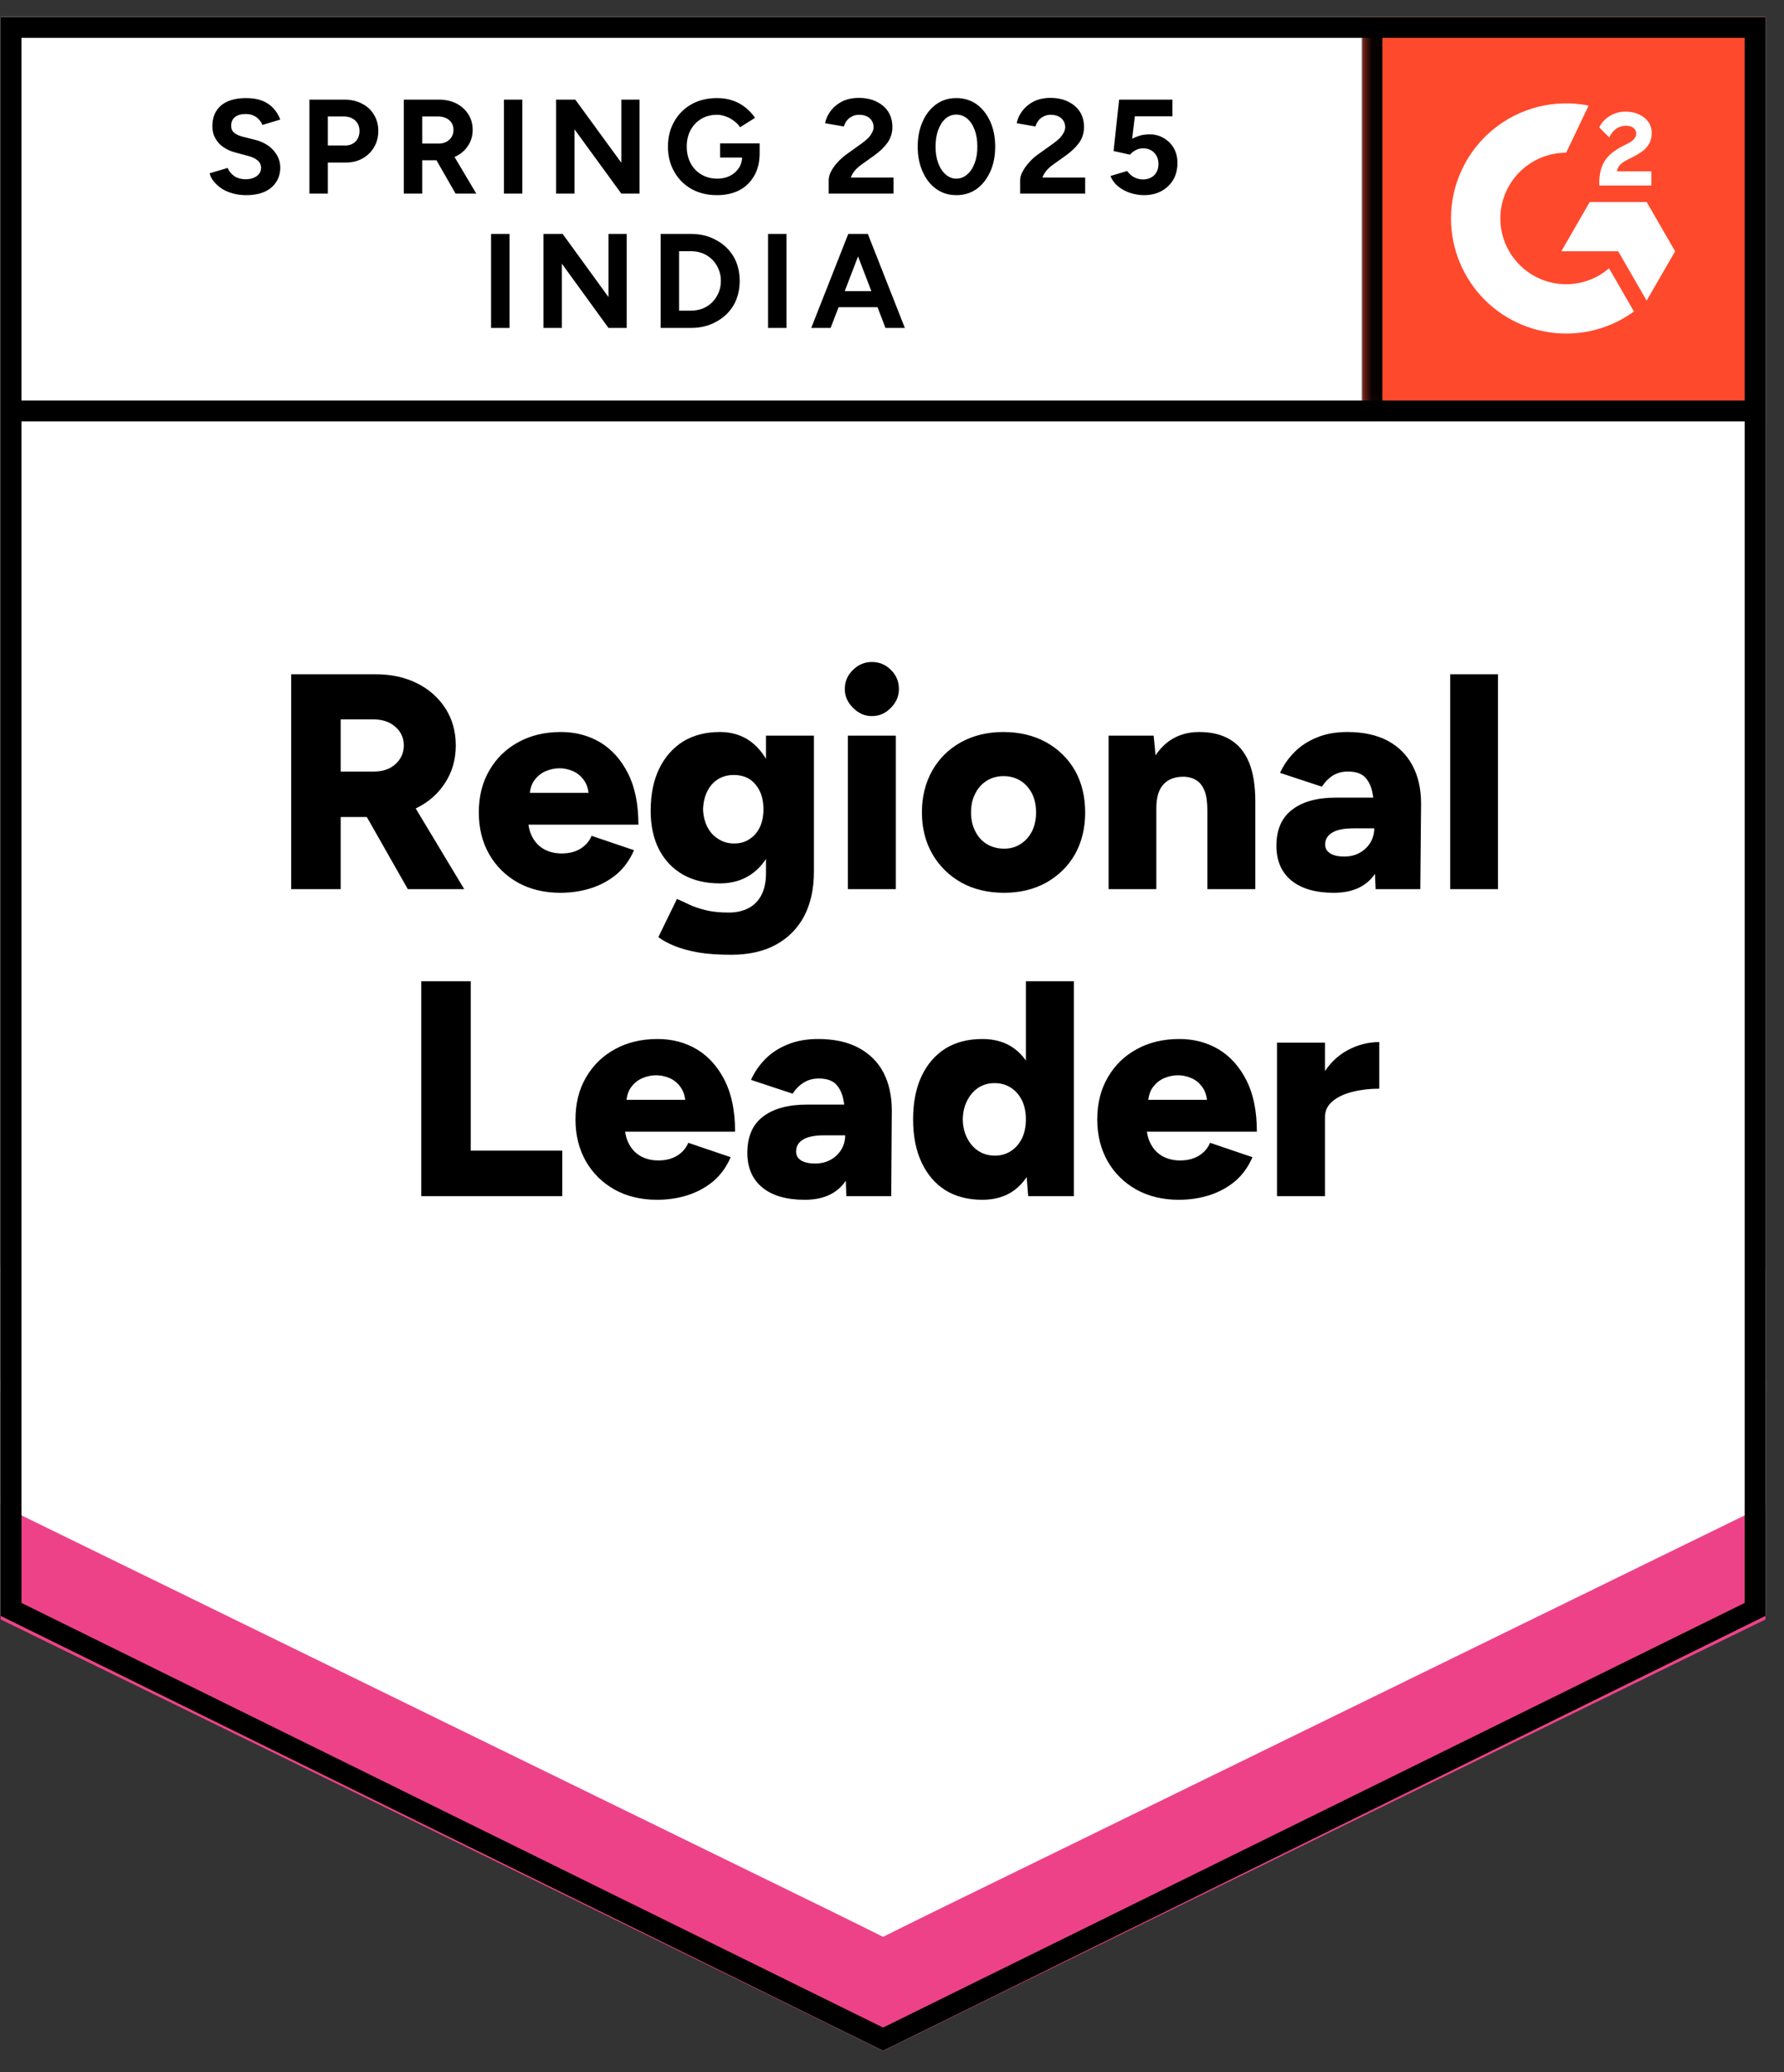 <svg width="93" height="108" viewBox="0 0 93 108" fill="none" xmlns="http://www.w3.org/2000/svg">
<rect x="0" y="0" width="93" height="108" fill="#333333" stroke="none"/>
<g clip-path="url(#clip0_4074_3610)">
<path d="M0.035 84.219L46.035 106.885L92.035 84.219V0.885H0.035V84.219Z" fill="white"/>
<path d="M0.035 84.219L46.035 106.885L92.035 84.219V0.885H0.035V84.219Z" fill="white"/>
<path d="M12.83 10.172C12.583 10.172 12.353 10.142 12.14 10.082C11.92 10.022 11.726 9.938 11.56 9.832C11.393 9.718 11.256 9.595 11.15 9.462C11.036 9.328 10.963 9.185 10.93 9.032L11.87 8.752C11.93 8.912 12.036 9.048 12.19 9.162C12.343 9.275 12.536 9.335 12.77 9.342C13.016 9.348 13.22 9.295 13.38 9.182C13.533 9.068 13.61 8.925 13.61 8.752C13.61 8.592 13.55 8.462 13.43 8.362C13.303 8.255 13.133 8.175 12.92 8.122L12.28 7.952C12.046 7.892 11.836 7.798 11.65 7.672C11.47 7.552 11.33 7.398 11.23 7.212C11.123 7.032 11.07 6.822 11.07 6.582C11.07 6.115 11.223 5.752 11.53 5.492C11.836 5.238 12.27 5.112 12.83 5.112C13.143 5.112 13.416 5.155 13.65 5.242C13.89 5.335 14.086 5.465 14.24 5.632C14.4 5.798 14.523 5.998 14.61 6.232L13.68 6.512C13.62 6.358 13.516 6.225 13.37 6.112C13.216 5.998 13.026 5.942 12.8 5.942C12.566 5.942 12.383 5.995 12.25 6.102C12.116 6.208 12.05 6.362 12.05 6.562C12.05 6.715 12.103 6.835 12.21 6.922C12.316 7.008 12.46 7.075 12.64 7.122L13.28 7.282C13.7 7.388 14.026 7.575 14.26 7.842C14.493 8.108 14.61 8.405 14.61 8.732C14.61 9.018 14.54 9.268 14.4 9.482C14.26 9.702 14.06 9.872 13.8 9.992C13.533 10.112 13.21 10.172 12.83 10.172ZM16.13 10.092V5.192H17.95C18.296 5.192 18.603 5.262 18.87 5.402C19.136 5.535 19.343 5.725 19.49 5.972C19.643 6.218 19.72 6.502 19.72 6.822C19.72 7.142 19.646 7.425 19.5 7.672C19.353 7.918 19.156 8.112 18.91 8.252C18.656 8.398 18.363 8.472 18.03 8.472H17.09V10.092H16.13ZM17.09 7.582H18.01C18.223 7.582 18.4 7.512 18.54 7.372C18.673 7.232 18.74 7.048 18.74 6.822C18.74 6.602 18.666 6.422 18.52 6.282C18.366 6.142 18.17 6.072 17.93 6.072H17.09V7.582ZM21.05 10.092V5.192H22.87C23.216 5.192 23.523 5.258 23.79 5.392C24.056 5.532 24.263 5.718 24.41 5.952C24.563 6.185 24.64 6.458 24.64 6.772C24.64 7.078 24.56 7.352 24.4 7.592C24.246 7.832 24.033 8.018 23.76 8.152C23.493 8.285 23.186 8.352 22.84 8.352H22.01V10.092H21.05ZM23.75 10.092L22.62 8.122L23.35 7.602L24.83 10.092H23.75ZM22.01 7.482H22.88C23.026 7.482 23.156 7.452 23.27 7.392C23.383 7.332 23.473 7.248 23.54 7.142C23.606 7.035 23.64 6.912 23.64 6.772C23.64 6.565 23.566 6.395 23.42 6.262C23.266 6.135 23.07 6.072 22.83 6.072H22.01V7.482ZM26.27 10.092V5.192H27.23V10.092H26.27ZM28.99 10.092V5.192H29.99L32.39 8.482V5.192H33.34V10.092H32.39L29.95 6.742V10.092H28.99ZM37.38 10.172C36.88 10.172 36.436 10.065 36.05 9.852C35.663 9.632 35.363 9.332 35.15 8.952C34.93 8.572 34.82 8.135 34.82 7.642C34.82 7.148 34.93 6.712 35.15 6.332C35.363 5.952 35.663 5.652 36.05 5.432C36.436 5.218 36.88 5.112 37.38 5.112C37.68 5.112 37.953 5.155 38.2 5.242C38.453 5.328 38.676 5.452 38.87 5.612C39.063 5.765 39.226 5.942 39.36 6.142L38.58 6.632C38.5 6.505 38.393 6.395 38.26 6.302C38.133 6.202 37.993 6.125 37.84 6.072C37.686 6.012 37.533 5.982 37.38 5.982C37.073 5.982 36.8 6.052 36.56 6.192C36.32 6.338 36.133 6.535 36 6.782C35.866 7.028 35.8 7.315 35.8 7.642C35.8 7.962 35.866 8.248 36 8.502C36.133 8.755 36.32 8.952 36.56 9.092C36.8 9.238 37.08 9.312 37.4 9.312C37.646 9.312 37.866 9.262 38.06 9.162C38.253 9.062 38.406 8.925 38.52 8.752C38.633 8.572 38.69 8.365 38.69 8.132L39.6 7.992C39.6 8.452 39.503 8.845 39.31 9.172C39.123 9.498 38.863 9.748 38.53 9.922C38.196 10.088 37.813 10.172 37.38 10.172ZM37.54 8.212V7.472H39.6V8.062L39.08 8.212H37.54ZM43.2 10.092V9.382C43.2 9.248 43.24 9.102 43.32 8.942C43.406 8.775 43.523 8.612 43.67 8.452C43.823 8.285 44 8.132 44.2 7.992L44.94 7.462C45.04 7.388 45.136 7.308 45.23 7.222C45.323 7.135 45.396 7.038 45.45 6.932C45.51 6.825 45.54 6.725 45.54 6.632C45.54 6.505 45.51 6.395 45.45 6.302C45.396 6.202 45.313 6.125 45.2 6.072C45.086 6.012 44.946 5.982 44.78 5.982C44.64 5.982 44.516 6.012 44.41 6.072C44.303 6.125 44.213 6.198 44.14 6.292C44.073 6.385 44.023 6.485 43.99 6.592L43.01 6.422C43.056 6.188 43.156 5.972 43.31 5.772C43.463 5.572 43.663 5.408 43.91 5.282C44.163 5.162 44.446 5.102 44.76 5.102C45.126 5.102 45.44 5.168 45.7 5.302C45.96 5.428 46.163 5.605 46.31 5.832C46.45 6.058 46.52 6.322 46.52 6.622C46.52 6.922 46.436 7.192 46.27 7.432C46.103 7.665 45.876 7.885 45.59 8.092L44.92 8.572C44.786 8.665 44.67 8.768 44.57 8.882C44.476 8.995 44.403 9.118 44.35 9.252H46.58V10.092H43.2ZM49.86 10.172C49.46 10.172 49.11 10.065 48.81 9.852C48.503 9.632 48.266 9.332 48.1 8.952C47.926 8.572 47.84 8.135 47.84 7.642C47.84 7.148 47.926 6.712 48.1 6.332C48.266 5.952 48.503 5.652 48.81 5.432C49.11 5.218 49.456 5.112 49.85 5.112C50.25 5.112 50.603 5.218 50.91 5.432C51.21 5.652 51.446 5.952 51.62 6.332C51.793 6.712 51.88 7.148 51.88 7.642C51.88 8.135 51.793 8.572 51.62 8.952C51.446 9.332 51.21 9.632 50.91 9.852C50.603 10.065 50.253 10.172 49.86 10.172ZM49.86 9.312C50.066 9.312 50.253 9.238 50.42 9.092C50.586 8.952 50.716 8.755 50.81 8.502C50.903 8.255 50.95 7.968 50.95 7.642C50.95 7.315 50.903 7.025 50.81 6.772C50.716 6.518 50.586 6.322 50.42 6.182C50.253 6.042 50.063 5.972 49.85 5.972C49.643 5.972 49.456 6.042 49.29 6.182C49.13 6.322 49.003 6.518 48.91 6.772C48.816 7.025 48.77 7.315 48.77 7.642C48.77 7.968 48.816 8.255 48.91 8.502C49.003 8.755 49.133 8.952 49.3 9.092C49.46 9.238 49.646 9.312 49.86 9.312ZM53.18 10.092V9.382C53.18 9.248 53.223 9.102 53.31 8.942C53.396 8.775 53.513 8.612 53.66 8.452C53.806 8.285 53.983 8.132 54.19 7.992L54.93 7.462C55.03 7.388 55.126 7.308 55.22 7.222C55.306 7.135 55.38 7.038 55.44 6.932C55.5 6.825 55.53 6.725 55.53 6.632C55.53 6.505 55.5 6.395 55.44 6.302C55.38 6.202 55.296 6.125 55.19 6.072C55.076 6.012 54.936 5.982 54.77 5.982C54.63 5.982 54.506 6.012 54.4 6.072C54.286 6.125 54.196 6.198 54.13 6.292C54.056 6.385 54.006 6.485 53.98 6.592L53 6.422C53.046 6.188 53.146 5.972 53.3 5.772C53.453 5.572 53.653 5.408 53.9 5.282C54.153 5.162 54.436 5.102 54.75 5.102C55.116 5.102 55.43 5.168 55.69 5.302C55.95 5.428 56.153 5.605 56.3 5.832C56.44 6.058 56.51 6.322 56.51 6.622C56.51 6.922 56.426 7.192 56.26 7.432C56.093 7.665 55.866 7.885 55.58 8.092L54.91 8.572C54.776 8.665 54.66 8.768 54.56 8.882C54.466 8.995 54.393 9.118 54.34 9.252H56.57V10.092H53.18ZM59.63 10.172C59.41 10.172 59.18 10.135 58.94 10.062C58.706 9.988 58.496 9.878 58.31 9.732C58.116 9.578 57.976 9.392 57.89 9.172L58.76 8.912C58.866 9.065 58.99 9.175 59.13 9.242C59.27 9.315 59.42 9.352 59.58 9.352C59.82 9.352 60.016 9.278 60.17 9.132C60.316 8.985 60.39 8.788 60.39 8.542C60.39 8.308 60.316 8.115 60.17 7.962C60.023 7.808 59.83 7.732 59.59 7.732C59.443 7.732 59.31 7.765 59.19 7.832C59.07 7.898 58.976 7.975 58.91 8.062L58.05 7.872L58.34 5.192H61.12V6.062H59.16L59.02 7.232C59.146 7.165 59.286 7.108 59.44 7.062C59.593 7.022 59.76 7.002 59.94 7.002C60.206 7.002 60.45 7.068 60.67 7.202C60.89 7.328 61.063 7.502 61.19 7.722C61.316 7.942 61.38 8.198 61.38 8.492C61.38 8.825 61.306 9.118 61.16 9.372C61.006 9.625 60.8 9.822 60.54 9.962C60.28 10.102 59.976 10.172 59.63 10.172ZM25.6 17.092V12.192H26.56V17.092H25.6ZM28.33 17.092V12.192H29.33L31.72 15.482V12.192H32.67V17.092H31.72L29.29 13.742V17.092H28.33ZM34.44 17.092V12.192H36.01C36.51 12.192 36.95 12.298 37.33 12.512C37.716 12.718 38.02 13.005 38.24 13.372C38.453 13.738 38.56 14.162 38.56 14.642C38.56 15.115 38.453 15.538 38.24 15.912C38.02 16.278 37.716 16.565 37.33 16.772C36.95 16.985 36.51 17.092 36.01 17.092H34.44ZM35.4 16.192H36.01C36.23 16.192 36.436 16.155 36.63 16.082C36.823 16.002 36.99 15.892 37.13 15.752C37.27 15.612 37.38 15.445 37.46 15.252C37.54 15.065 37.58 14.862 37.58 14.642C37.58 14.422 37.54 14.218 37.46 14.032C37.38 13.838 37.27 13.672 37.13 13.532C36.99 13.392 36.823 13.282 36.63 13.202C36.436 13.128 36.23 13.092 36.01 13.092H35.4V16.192ZM40.04 17.092V12.192H41V17.092H40.04ZM46.16 17.092L44.28 12.192H45.24L47.17 17.092H46.16ZM42.29 17.092L44.22 12.192H45.18L43.3 17.092H42.29ZM43.2 16.012V15.172H46.27V16.012H43.2Z" fill="black"/>
<path d="M15.18 46.342V35.142H19.58C20.393 35.142 21.113 35.299 21.74 35.612C22.366 35.925 22.86 36.362 23.22 36.922C23.58 37.482 23.76 38.125 23.76 38.852C23.76 39.579 23.576 40.225 23.21 40.792C22.85 41.359 22.353 41.799 21.72 42.112C21.08 42.425 20.35 42.582 19.53 42.582H17.76V46.342H15.18ZM21.26 46.342L18.73 41.892L20.67 40.472L24.2 46.342H21.26ZM17.76 40.212H19.5C19.8 40.212 20.066 40.155 20.3 40.042C20.533 39.922 20.716 39.759 20.85 39.552C20.983 39.345 21.05 39.112 21.05 38.852C21.05 38.459 20.903 38.135 20.61 37.882C20.316 37.622 19.93 37.492 19.45 37.492H17.76V40.212ZM29.21 46.532C28.376 46.532 27.64 46.355 27 46.002C26.36 45.642 25.86 45.149 25.5 44.522C25.14 43.889 24.96 43.162 24.96 42.342C24.96 41.509 25.143 40.779 25.51 40.152C25.876 39.519 26.38 39.029 27.02 38.682C27.66 38.329 28.4 38.152 29.24 38.152C30 38.152 30.683 38.332 31.29 38.692C31.896 39.059 32.38 39.599 32.74 40.312C33.1 41.025 33.28 41.915 33.28 42.982H27.26L27.53 42.682C27.53 43.042 27.606 43.362 27.76 43.642C27.906 43.915 28.113 44.125 28.38 44.272C28.646 44.412 28.946 44.482 29.28 44.482C29.673 44.482 30.006 44.395 30.28 44.222C30.546 44.049 30.733 43.829 30.84 43.562L33.05 44.312C32.836 44.812 32.536 45.229 32.15 45.562C31.756 45.889 31.31 46.132 30.81 46.292C30.31 46.452 29.776 46.532 29.21 46.532ZM27.6 41.642L27.34 41.322H30.92L30.7 41.642C30.7 41.242 30.62 40.925 30.46 40.692C30.3 40.459 30.103 40.292 29.87 40.192C29.636 40.092 29.4 40.042 29.16 40.042C28.926 40.042 28.69 40.092 28.45 40.192C28.21 40.292 28.006 40.459 27.84 40.692C27.68 40.925 27.6 41.242 27.6 41.642ZM38.11 49.762C37.456 49.762 36.886 49.722 36.4 49.642C35.92 49.555 35.506 49.442 35.16 49.302C34.82 49.162 34.54 49.009 34.32 48.842L35.29 46.852C35.463 46.925 35.666 47.019 35.9 47.132C36.133 47.245 36.42 47.345 36.76 47.432C37.106 47.519 37.52 47.562 38 47.562C38.373 47.562 38.706 47.489 39 47.342C39.293 47.195 39.52 46.972 39.68 46.672C39.846 46.365 39.93 45.982 39.93 45.522V38.342H42.43V45.432C42.43 46.325 42.26 47.099 41.92 47.752C41.573 48.399 41.08 48.895 40.44 49.242C39.8 49.589 39.023 49.762 38.11 49.762ZM37.53 46.042C36.783 46.042 36.14 45.889 35.6 45.582C35.066 45.275 34.653 44.842 34.36 44.282C34.066 43.715 33.92 43.042 33.92 42.262C33.92 41.409 34.066 40.679 34.36 40.072C34.653 39.465 35.066 38.992 35.6 38.652C36.14 38.319 36.783 38.152 37.53 38.152C38.15 38.152 38.686 38.319 39.14 38.652C39.593 38.992 39.943 39.469 40.19 40.082C40.436 40.702 40.56 41.445 40.56 42.312C40.56 43.079 40.436 43.739 40.19 44.292C39.943 44.845 39.593 45.275 39.14 45.582C38.686 45.889 38.15 46.042 37.53 46.042ZM38.27 43.962C38.59 43.962 38.863 43.882 39.09 43.722C39.323 43.569 39.5 43.359 39.62 43.092C39.74 42.825 39.8 42.522 39.8 42.182C39.8 41.822 39.736 41.509 39.61 41.242C39.483 40.975 39.306 40.765 39.08 40.612C38.846 40.465 38.57 40.392 38.25 40.392C37.943 40.392 37.67 40.465 37.43 40.612C37.19 40.765 37.003 40.975 36.87 41.242C36.736 41.509 36.663 41.822 36.65 42.182C36.663 42.522 36.736 42.825 36.87 43.092C37.003 43.359 37.193 43.569 37.44 43.722C37.68 43.882 37.956 43.962 38.27 43.962ZM44.2 46.342V38.342H46.7V46.342H44.2ZM45.45 37.322C45.076 37.322 44.75 37.179 44.47 36.892C44.183 36.612 44.04 36.285 44.04 35.912C44.04 35.519 44.183 35.185 44.47 34.912C44.75 34.639 45.076 34.502 45.45 34.502C45.836 34.502 46.166 34.639 46.44 34.912C46.72 35.185 46.86 35.519 46.86 35.912C46.86 36.285 46.72 36.612 46.44 36.892C46.166 37.179 45.836 37.322 45.45 37.322ZM52.35 46.532C51.503 46.532 50.76 46.355 50.12 46.002C49.48 45.642 48.976 45.149 48.61 44.522C48.243 43.889 48.06 43.162 48.06 42.342C48.06 41.522 48.24 40.795 48.6 40.162C48.953 39.535 49.453 39.042 50.1 38.682C50.746 38.329 51.48 38.152 52.3 38.152C53.14 38.152 53.883 38.329 54.53 38.682C55.176 39.042 55.68 39.535 56.04 40.162C56.393 40.795 56.57 41.522 56.57 42.342C56.57 43.162 56.393 43.889 56.04 44.522C55.68 45.149 55.18 45.642 54.54 46.002C53.9 46.355 53.17 46.532 52.35 46.532ZM52.35 44.232C52.67 44.232 52.953 44.152 53.2 43.992C53.453 43.832 53.653 43.609 53.8 43.322C53.94 43.042 54.01 42.715 54.01 42.342C54.01 41.969 53.94 41.642 53.8 41.362C53.653 41.075 53.453 40.852 53.2 40.692C52.94 40.532 52.646 40.452 52.32 40.452C51.986 40.452 51.693 40.532 51.44 40.692C51.18 40.852 50.98 41.075 50.84 41.362C50.693 41.642 50.62 41.969 50.62 42.342C50.62 42.715 50.693 43.042 50.84 43.322C50.98 43.609 51.18 43.832 51.44 43.992C51.706 44.152 52.01 44.232 52.35 44.232ZM57.79 46.342V38.342H60.14L60.28 39.812V46.342H57.79ZM62.94 46.342V42.242H65.44V46.342H62.94ZM62.94 42.242C62.94 41.815 62.893 41.479 62.8 41.232C62.7 40.979 62.563 40.795 62.39 40.682C62.21 40.562 61.993 40.495 61.74 40.482C61.26 40.475 60.896 40.609 60.65 40.882C60.403 41.149 60.28 41.562 60.28 42.122H59.53C59.53 41.275 59.66 40.555 59.92 39.962C60.173 39.375 60.52 38.925 60.96 38.612C61.406 38.305 61.923 38.152 62.51 38.152C63.15 38.152 63.686 38.282 64.12 38.542C64.56 38.802 64.89 39.199 65.11 39.732C65.33 40.265 65.44 40.949 65.44 41.782V42.242H62.94ZM71.71 46.342L71.64 44.612V42.362C71.64 41.935 71.603 41.562 71.53 41.242C71.456 40.922 71.323 40.669 71.13 40.482C70.936 40.302 70.65 40.212 70.27 40.212C69.97 40.212 69.706 40.282 69.48 40.422C69.26 40.562 69.07 40.755 68.91 41.002L66.73 40.282C66.91 39.882 67.16 39.522 67.48 39.202C67.793 38.882 68.18 38.629 68.64 38.442C69.093 38.249 69.626 38.152 70.24 38.152C71.066 38.152 71.77 38.305 72.35 38.612C72.923 38.925 73.353 39.359 73.64 39.912C73.933 40.465 74.08 41.122 74.08 41.882L74.04 46.342H71.71ZM69.53 46.532C68.583 46.532 67.846 46.319 67.32 45.892C66.8 45.465 66.54 44.862 66.54 44.082C66.54 43.242 66.813 42.615 67.36 42.202C67.9 41.782 68.66 41.572 69.64 41.572H71.84V43.172H70.59C70.056 43.172 69.673 43.249 69.44 43.402C69.2 43.549 69.08 43.755 69.08 44.022C69.08 44.215 69.17 44.369 69.35 44.482C69.523 44.589 69.766 44.642 70.08 44.642C70.386 44.642 70.656 44.575 70.89 44.442C71.123 44.309 71.306 44.132 71.44 43.912C71.573 43.685 71.64 43.439 71.64 43.172H72.27C72.27 44.239 72.046 45.065 71.6 45.652C71.146 46.239 70.456 46.532 69.53 46.532ZM75.6 46.342V35.142H78.09V46.342H75.6ZM21.96 62.342V51.142H24.54V59.972H29.31V62.342H21.96ZM34.25 62.532C33.416 62.532 32.68 62.355 32.04 62.002C31.4 61.642 30.9 61.149 30.54 60.522C30.18 59.889 30 59.162 30 58.342C30 57.509 30.183 56.779 30.55 56.152C30.916 55.519 31.42 55.029 32.06 54.682C32.7 54.329 33.44 54.152 34.28 54.152C35.04 54.152 35.723 54.332 36.33 54.692C36.936 55.059 37.42 55.599 37.78 56.312C38.14 57.025 38.32 57.915 38.32 58.982H32.3L32.57 58.682C32.57 59.042 32.646 59.362 32.8 59.642C32.946 59.915 33.153 60.125 33.42 60.272C33.686 60.412 33.986 60.482 34.32 60.482C34.713 60.482 35.046 60.395 35.32 60.222C35.586 60.049 35.773 59.829 35.88 59.562L38.09 60.312C37.876 60.812 37.576 61.229 37.19 61.562C36.796 61.889 36.35 62.132 35.85 62.292C35.35 62.452 34.816 62.532 34.25 62.532ZM32.64 57.642L32.38 57.322H35.96L35.74 57.642C35.74 57.242 35.66 56.925 35.5 56.692C35.34 56.459 35.143 56.292 34.91 56.192C34.676 56.092 34.44 56.042 34.2 56.042C33.966 56.042 33.73 56.092 33.49 56.192C33.25 56.292 33.046 56.459 32.88 56.692C32.72 56.925 32.64 57.242 32.64 57.642ZM44.12 62.342L44.06 60.612V58.362C44.06 57.935 44.023 57.562 43.95 57.242C43.876 56.922 43.743 56.669 43.55 56.482C43.356 56.302 43.066 56.212 42.68 56.212C42.386 56.212 42.126 56.282 41.9 56.422C41.673 56.562 41.48 56.755 41.32 57.002L39.15 56.282C39.33 55.882 39.576 55.522 39.89 55.202C40.203 54.882 40.59 54.629 41.05 54.442C41.51 54.249 42.043 54.152 42.65 54.152C43.483 54.152 44.186 54.305 44.76 54.612C45.34 54.925 45.773 55.359 46.06 55.912C46.346 56.465 46.49 57.122 46.49 57.882L46.46 62.342H44.12ZM41.95 62.532C40.996 62.532 40.26 62.319 39.74 61.892C39.22 61.465 38.96 60.862 38.96 60.082C38.96 59.242 39.23 58.615 39.77 58.202C40.316 57.782 41.08 57.572 42.06 57.572H44.25V59.172H43C42.466 59.172 42.083 59.249 41.85 59.402C41.616 59.549 41.5 59.755 41.5 60.022C41.5 60.215 41.586 60.369 41.76 60.482C41.94 60.589 42.183 60.642 42.49 60.642C42.803 60.642 43.076 60.575 43.31 60.442C43.543 60.309 43.726 60.132 43.86 59.912C43.993 59.685 44.06 59.439 44.06 59.172H44.68C44.68 60.239 44.456 61.065 44.01 61.652C43.563 62.239 42.876 62.532 41.95 62.532ZM53.6 62.342L53.48 60.852V51.142H55.98V62.342H53.6ZM51.21 62.532C50.463 62.532 49.82 62.365 49.28 62.032C48.746 61.692 48.333 61.209 48.04 60.582C47.746 59.955 47.6 59.209 47.6 58.342C47.6 57.469 47.746 56.719 48.04 56.092C48.333 55.472 48.746 54.992 49.28 54.652C49.82 54.319 50.463 54.152 51.21 54.152C51.87 54.152 52.426 54.319 52.88 54.652C53.333 54.992 53.673 55.472 53.9 56.092C54.126 56.719 54.24 57.469 54.24 58.342C54.24 59.209 54.126 59.955 53.9 60.582C53.673 61.209 53.333 61.692 52.88 62.032C52.426 62.365 51.87 62.532 51.21 62.532ZM51.87 60.232C52.176 60.232 52.453 60.152 52.7 59.992C52.946 59.832 53.14 59.609 53.28 59.322C53.413 59.042 53.48 58.715 53.48 58.342C53.48 57.969 53.413 57.642 53.28 57.362C53.14 57.075 52.946 56.852 52.7 56.692C52.453 56.532 52.17 56.452 51.85 56.452C51.53 56.452 51.246 56.532 51 56.692C50.76 56.852 50.566 57.075 50.42 57.362C50.273 57.642 50.196 57.969 50.19 58.342C50.196 58.715 50.273 59.042 50.42 59.322C50.566 59.609 50.763 59.832 51.01 59.992C51.263 60.152 51.55 60.232 51.87 60.232ZM61.45 62.532C60.616 62.532 59.88 62.355 59.24 62.002C58.6 61.642 58.1 61.149 57.74 60.522C57.38 59.889 57.2 59.162 57.2 58.342C57.2 57.509 57.383 56.779 57.75 56.152C58.116 55.519 58.62 55.029 59.26 54.682C59.9 54.329 60.64 54.152 61.48 54.152C62.24 54.152 62.923 54.332 63.53 54.692C64.136 55.059 64.62 55.599 64.98 56.312C65.34 57.025 65.52 57.915 65.52 58.982H59.5L59.77 58.682C59.77 59.042 59.846 59.362 60 59.642C60.146 59.915 60.353 60.125 60.62 60.272C60.886 60.412 61.186 60.482 61.52 60.482C61.913 60.482 62.246 60.395 62.52 60.222C62.786 60.049 62.973 59.829 63.08 59.562L65.29 60.312C65.076 60.812 64.776 61.229 64.39 61.562C63.996 61.889 63.55 62.132 63.05 62.292C62.55 62.452 62.016 62.532 61.45 62.532ZM59.84 57.642L59.58 57.322H63.16L62.94 57.642C62.94 57.242 62.86 56.925 62.7 56.692C62.54 56.459 62.343 56.292 62.11 56.192C61.876 56.092 61.64 56.042 61.4 56.042C61.166 56.042 60.93 56.092 60.69 56.192C60.45 56.292 60.246 56.459 60.08 56.692C59.92 56.925 59.84 57.242 59.84 57.642ZM68.41 58.202C68.41 57.335 68.583 56.615 68.93 56.042C69.276 55.462 69.713 55.029 70.24 54.742C70.773 54.455 71.326 54.312 71.9 54.312V56.742C71.406 56.742 70.946 56.795 70.52 56.902C70.086 57.009 69.736 57.172 69.47 57.392C69.203 57.612 69.07 57.892 69.07 58.232L68.41 58.202ZM66.57 62.342V54.342H69.07V62.342H66.57Z" fill="black"/>
<path d="M71.035 0.885H92.035V21.885H71.035V0.885Z" fill="#FF492C"/>
<mask id="mask0_4074_3610" style="mask-type:luminance" maskUnits="userSpaceOnUse" x="71" y="0" width="22" height="22">
<path d="M71.035 0.885H92.035V21.885H71.035V0.885Z" fill="white"/>
</mask>
<g mask="url(#mask0_4074_3610)">
<path fill-rule="evenodd" clip-rule="evenodd" d="M86.085 8.928H84.291C84.34 8.647 84.513 8.49 84.865 8.312L85.196 8.144C85.787 7.841 86.102 7.5 86.102 6.944C86.108 6.784 86.074 6.624 86.003 6.479C85.932 6.335 85.826 6.21 85.695 6.116C85.429 5.916 85.104 5.818 84.73 5.818C84.44 5.815 84.155 5.896 83.911 6.051C83.676 6.19 83.487 6.396 83.369 6.641L83.889 7.16C84.09 6.754 84.383 6.554 84.768 6.554C85.093 6.554 85.294 6.722 85.294 6.954C85.294 7.149 85.196 7.311 84.822 7.5L84.611 7.603C84.15 7.836 83.83 8.101 83.646 8.403C83.461 8.701 83.369 9.085 83.369 9.545V9.669H86.085V8.929V8.928ZM85.84 10.528H82.874L81.391 13.098H84.357L85.84 15.668L87.324 13.098L85.84 10.528Z" fill="white"/>
<path fill-rule="evenodd" clip-rule="evenodd" d="M81.643 14.814C80.734 14.813 79.862 14.452 79.219 13.809C78.576 13.167 78.214 12.295 78.213 11.386C78.214 10.477 78.576 9.606 79.219 8.964C79.862 8.321 80.734 7.96 81.643 7.959L82.817 5.503C81.946 5.329 81.048 5.35 80.187 5.565C79.326 5.781 78.523 6.184 77.837 6.747C77.15 7.309 76.597 8.017 76.218 8.82C75.838 9.622 75.641 10.498 75.641 11.386C75.641 12.174 75.796 12.954 76.098 13.682C76.4 14.41 76.842 15.072 77.399 15.629C77.956 16.186 78.618 16.628 79.346 16.929C80.074 17.23 80.855 17.385 81.643 17.385C82.913 17.387 84.151 16.984 85.178 16.235L83.878 13.983C83.257 14.52 82.463 14.815 81.643 14.814Z" fill="white"/>
<path d="M71.523 1.553V21.421" stroke="black" stroke-width="1.085"/>
</g>
<path d="M0.035 84.404V77.904L46.035 100.946L92.035 77.904V84.404L46.035 106.884L0.035 84.404Z" fill="#EE4288"/>
<path d="M0.035 78.451V71.951L46.035 94.993L92.035 71.951V78.451L46.035 100.931L0.035 78.451Z" fill="white"/>
<path d="M0.035 72.516V66.016L46.035 89.059L92.035 66.016V72.516L46.035 94.996L0.035 72.516Z" fill="white"/>
<path d="M91.61 21.42H0.66M91.492 83.882L46.035 106.28L0.578 83.882V1.428H91.492V83.882Z" stroke="black" stroke-width="1.085"/>
</g>
<defs>
<clipPath id="clip0_4074_3610">
<rect width="93" height="107" fill="white" transform="translate(0 0.342)"/>
</clipPath>
</defs>
</svg>
